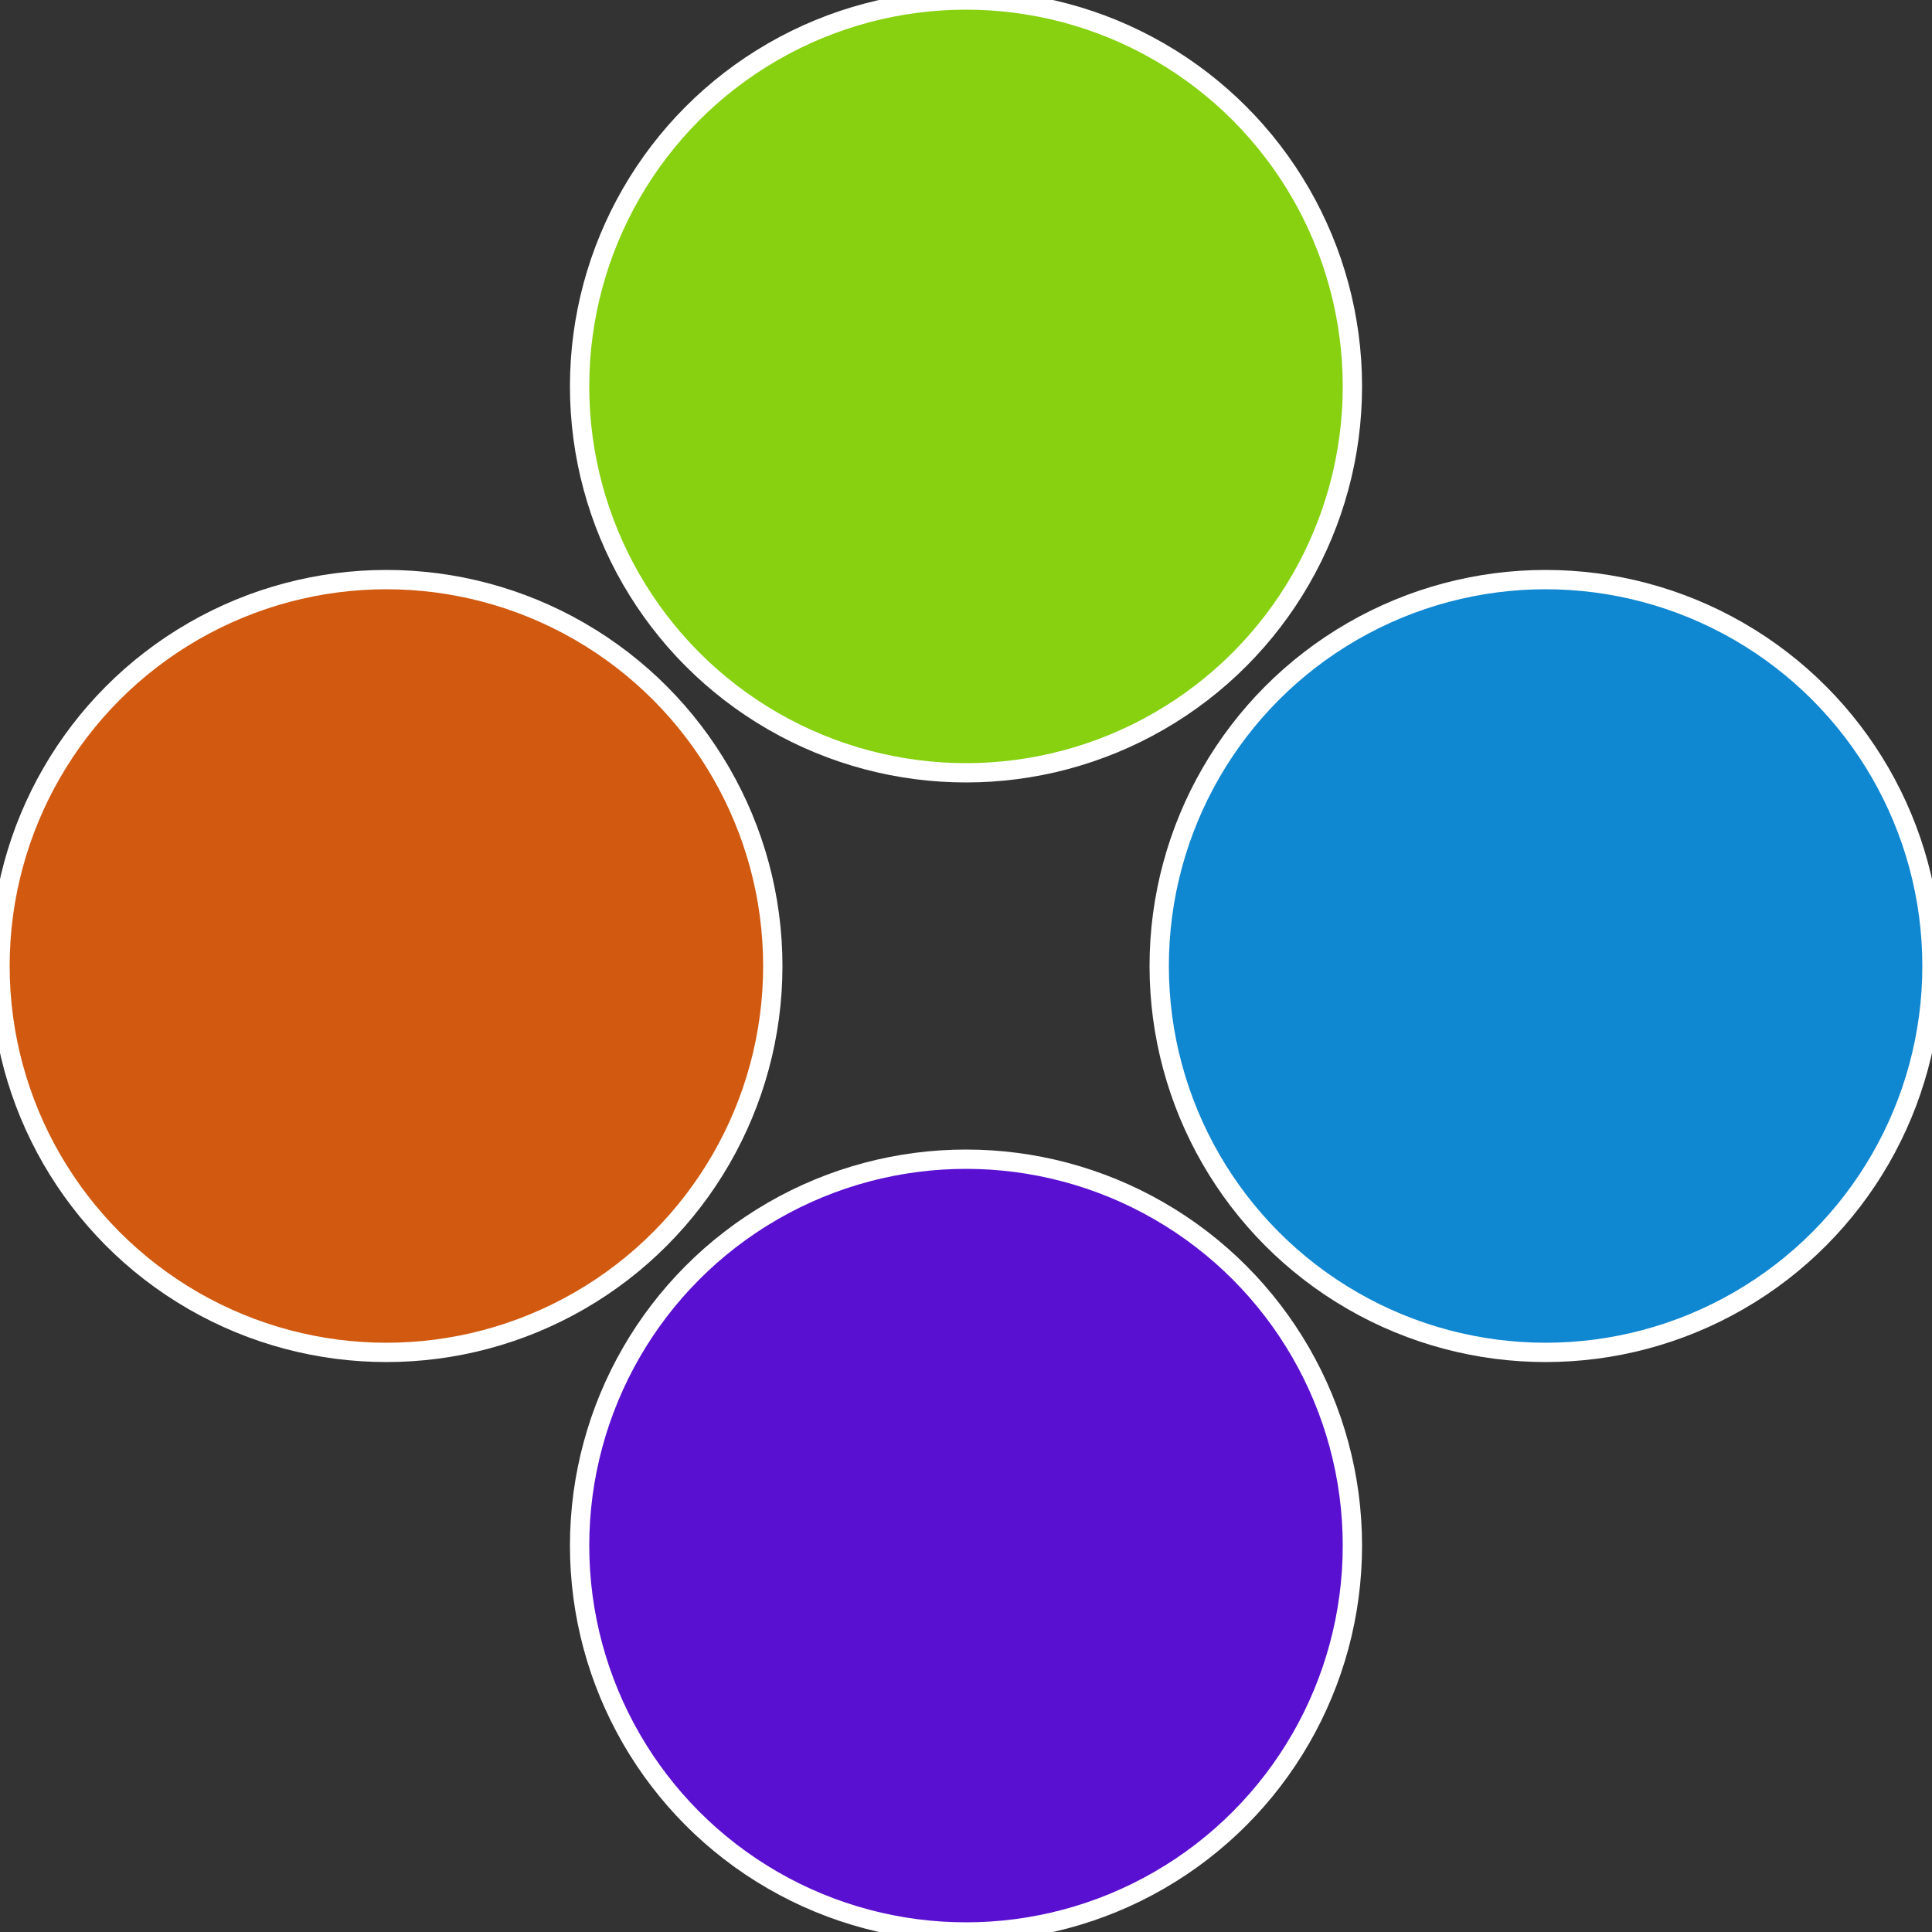 <?xml version="1.0" standalone="no"?>
<svg width="500" height="500" viewBox="-1 -1 2 2" xmlns="http://www.w3.org/2000/svg">
 
                <rect x="-1" y="-1" width="2" height="2" fill="#333333" stroke="none"/>
 
                <circle cx="0.6" cy="0" r="0.4" fill="#1087d1" stroke="#fff" stroke-width="1%" />
             
                <circle cx="3.6739403974421E-17" cy="0.6" r="0.4" fill="#5a10d1" stroke="#fff" stroke-width="1%" />
             
                <circle cx="-0.6" cy="7.3478807948841E-17" r="0.4" fill="#d15a10" stroke="#fff" stroke-width="1%" />
             
                <circle cx="-1.1021821192326E-16" cy="-0.6" r="0.4" fill="#87d110" stroke="#fff" stroke-width="1%" />
            </svg>
